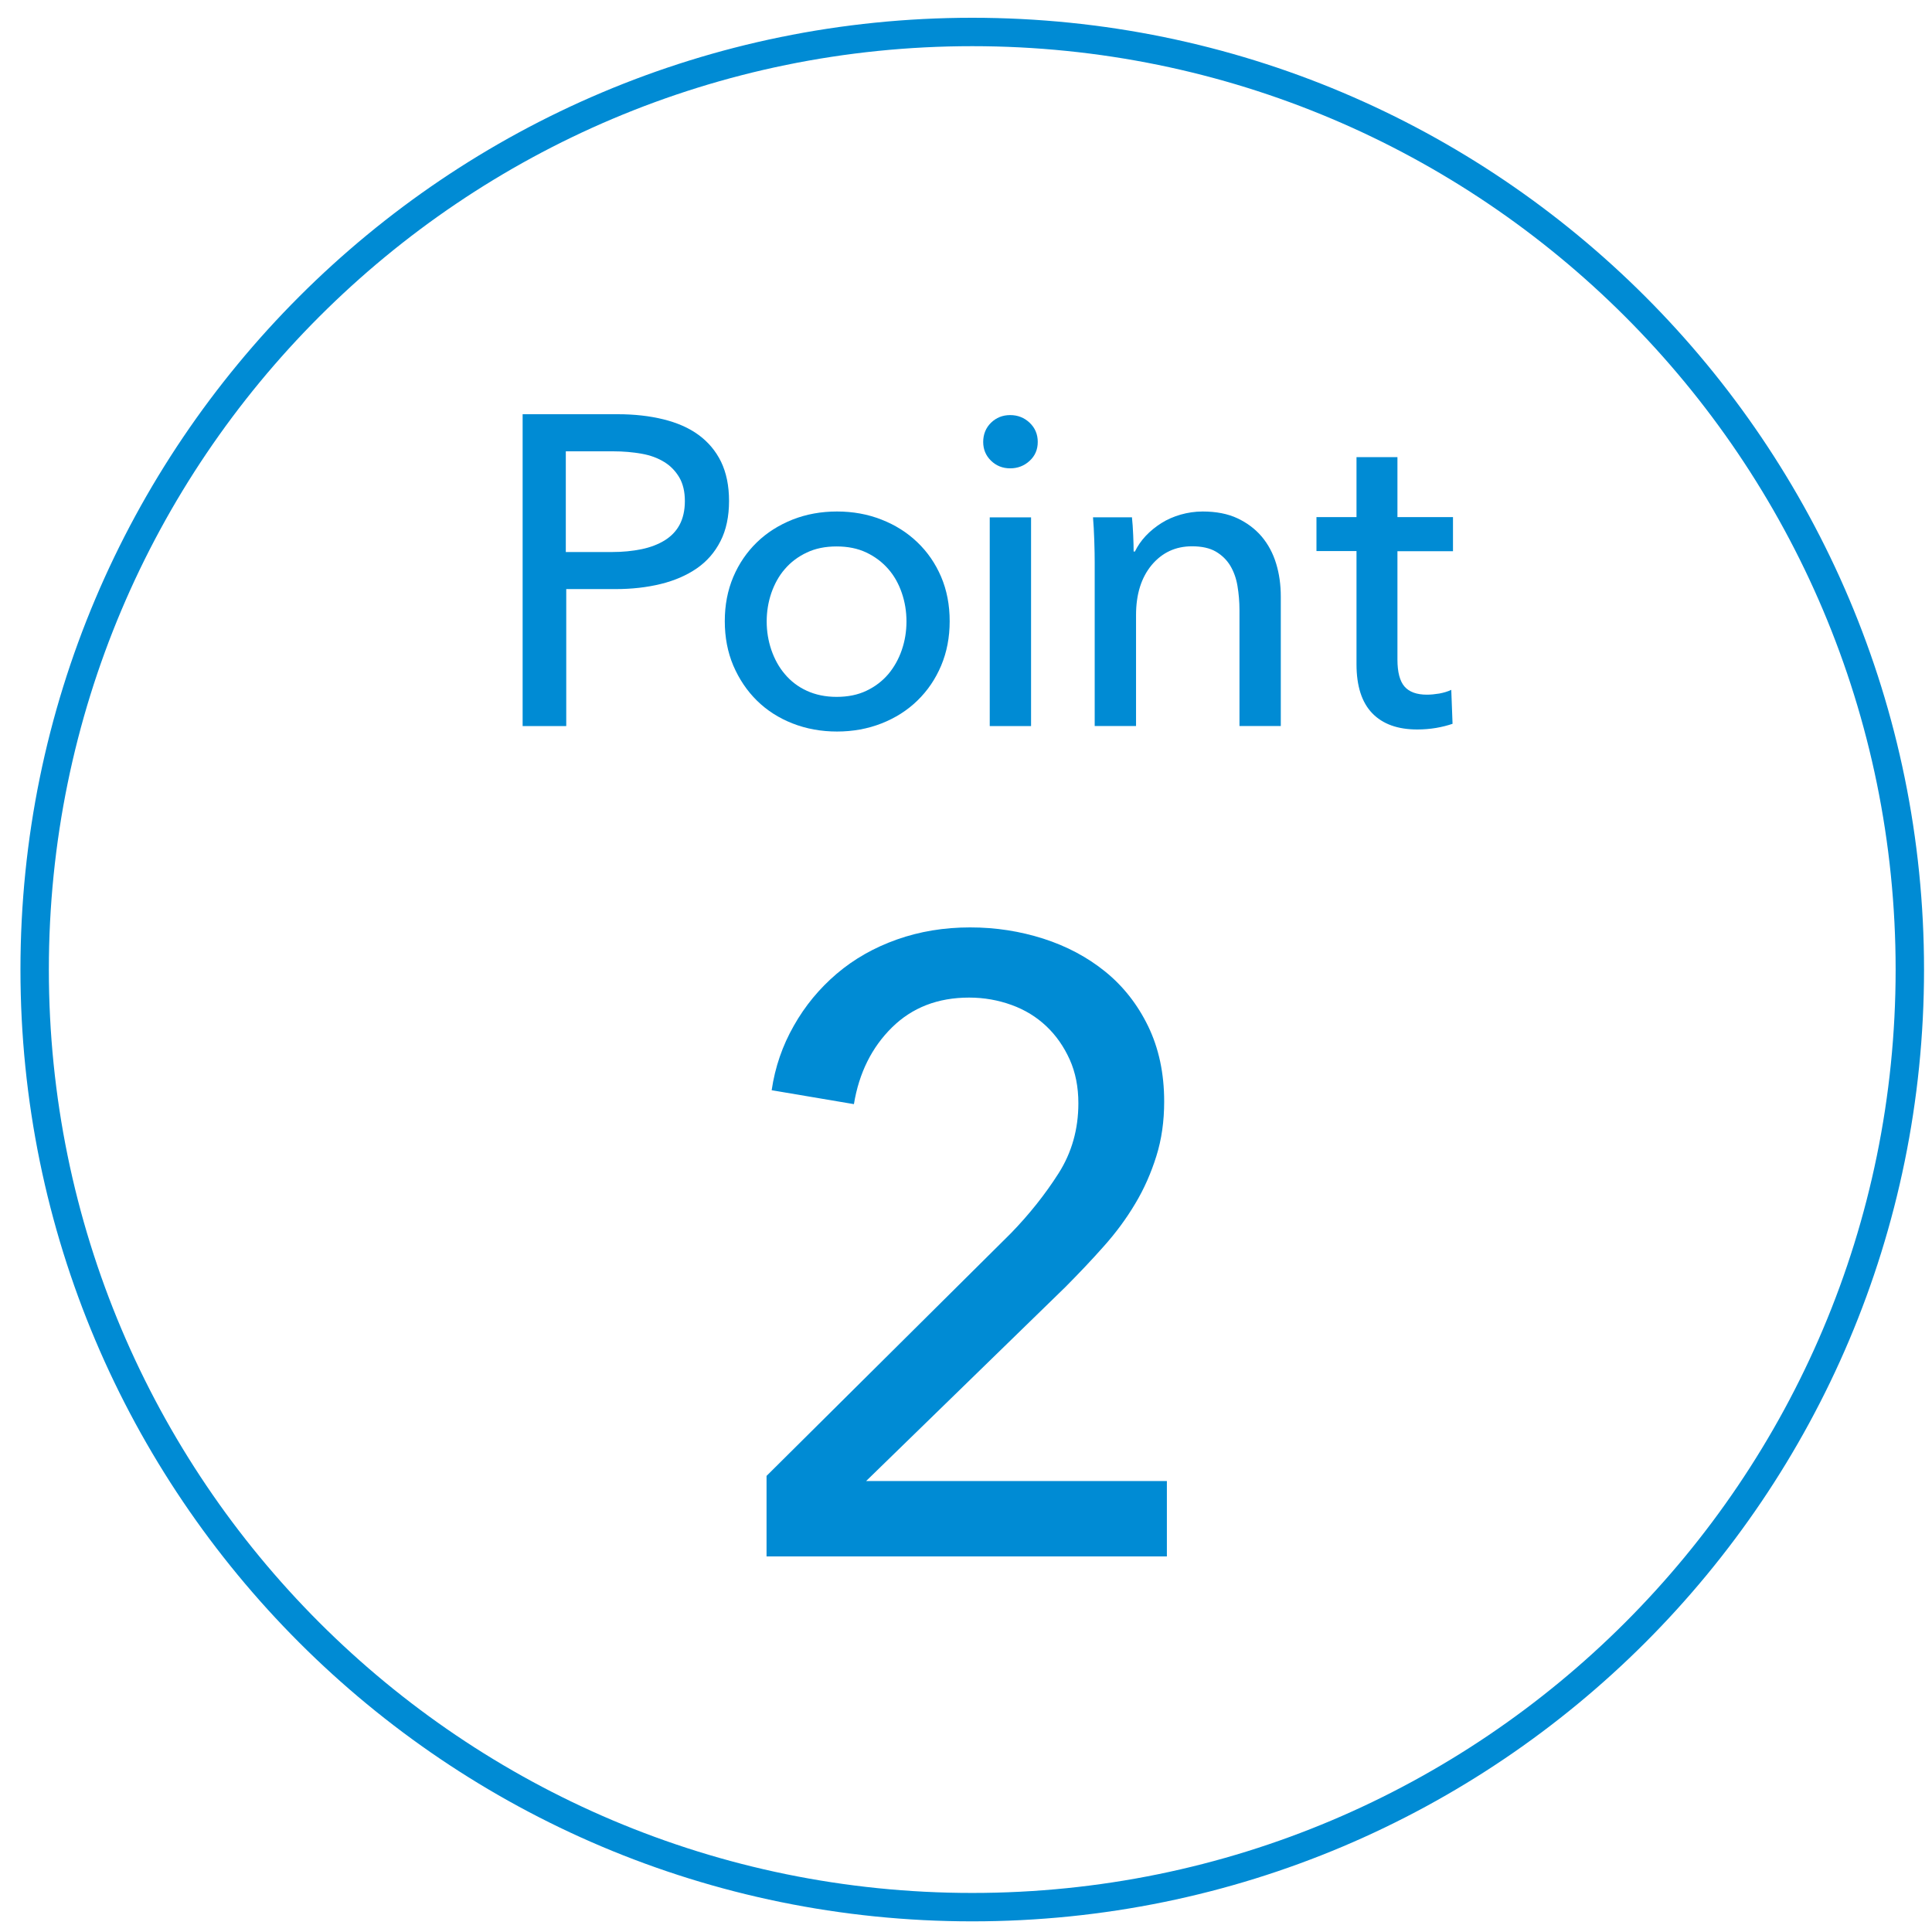 <svg width="80" height="80" viewBox="0 0 80 80" fill="none" xmlns="http://www.w3.org/2000/svg">
<g clip-path="url(#clip0_8937_186832)">
<path d="M40.259 78.971C61.7 78.971 79.082 61.589 79.082 40.148C79.082 18.706 61.7 1.324 40.259 1.324C18.817 1.324 1.435 18.706 1.435 40.148C1.435 61.589 18.817 78.971 40.259 78.971Z" stroke="#008BD4" stroke-width="1.176" stroke-miterlimit="10"/>
<path d="M21.635 17.152H25.576C26.27 17.152 26.9 17.223 27.471 17.364C28.041 17.505 28.529 17.717 28.929 18.011C29.329 18.305 29.641 18.676 29.859 19.123C30.076 19.576 30.188 20.111 30.188 20.747C30.188 21.382 30.07 21.947 29.835 22.405C29.6 22.87 29.27 23.247 28.853 23.535C28.435 23.823 27.935 24.041 27.359 24.182C26.782 24.323 26.159 24.393 25.488 24.393H23.447V30.064H21.641V17.152H21.635ZM23.441 22.858H25.353C25.788 22.858 26.194 22.817 26.565 22.741C26.935 22.664 27.253 22.541 27.523 22.376C27.788 22.211 28 21.994 28.141 21.729C28.282 21.464 28.359 21.135 28.359 20.747C28.359 20.358 28.282 20.035 28.129 19.77C27.976 19.511 27.77 19.294 27.512 19.135C27.247 18.97 26.935 18.852 26.57 18.788C26.206 18.723 25.812 18.688 25.382 18.688H23.429V22.864L23.441 22.858Z" fill="#008BD4"/>
<path d="M39.324 25.721C39.324 26.392 39.206 27.003 38.971 27.562C38.735 28.121 38.406 28.603 37.988 29.009C37.571 29.415 37.071 29.733 36.5 29.956C35.929 30.18 35.312 30.291 34.659 30.291C34.006 30.291 33.388 30.18 32.818 29.956C32.247 29.733 31.753 29.415 31.341 29.009C30.929 28.603 30.606 28.121 30.365 27.562C30.129 27.003 30.012 26.392 30.012 25.721C30.012 25.05 30.129 24.444 30.365 23.886C30.6 23.333 30.929 22.856 31.341 22.456C31.753 22.056 32.247 21.744 32.818 21.515C33.388 21.291 34 21.18 34.659 21.18C35.318 21.18 35.929 21.291 36.5 21.515C37.071 21.738 37.565 22.05 37.988 22.456C38.406 22.856 38.735 23.333 38.971 23.886C39.206 24.439 39.324 25.05 39.324 25.721ZM37.535 25.733C37.535 25.321 37.471 24.927 37.341 24.55C37.212 24.174 37.029 23.844 36.782 23.562C36.535 23.28 36.235 23.05 35.876 22.88C35.518 22.709 35.106 22.627 34.641 22.627C34.176 22.627 33.765 22.709 33.406 22.88C33.047 23.05 32.747 23.274 32.5 23.562C32.253 23.844 32.071 24.18 31.941 24.55C31.812 24.927 31.747 25.321 31.747 25.733C31.747 26.144 31.812 26.538 31.941 26.915C32.071 27.291 32.253 27.627 32.5 27.915C32.741 28.203 33.047 28.439 33.406 28.603C33.765 28.768 34.176 28.856 34.641 28.856C35.106 28.856 35.518 28.774 35.876 28.603C36.235 28.433 36.535 28.203 36.782 27.915C37.023 27.627 37.212 27.291 37.341 26.915C37.471 26.538 37.535 26.144 37.535 25.733Z" fill="#008BD4"/>
<path d="M42.971 18.299C42.971 18.617 42.859 18.876 42.635 19.082C42.412 19.288 42.141 19.393 41.83 19.393C41.518 19.393 41.253 19.288 41.035 19.076C40.818 18.864 40.712 18.605 40.712 18.299C40.712 17.993 40.818 17.717 41.035 17.505C41.253 17.293 41.518 17.188 41.83 17.188C42.141 17.188 42.412 17.293 42.635 17.505C42.859 17.717 42.971 17.982 42.971 18.299ZM42.694 30.064H40.983V21.423H42.694V30.064Z" fill="#008BD4"/>
<path d="M46.871 21.415C46.894 21.633 46.912 21.88 46.923 22.156C46.935 22.433 46.941 22.656 46.941 22.838H46.994C47.106 22.609 47.253 22.392 47.441 22.192C47.629 21.991 47.847 21.815 48.088 21.662C48.329 21.509 48.6 21.392 48.888 21.309C49.176 21.227 49.482 21.18 49.8 21.18C50.359 21.18 50.841 21.274 51.241 21.462C51.641 21.65 51.976 21.903 52.247 22.221C52.512 22.538 52.712 22.909 52.841 23.333C52.971 23.756 53.035 24.215 53.035 24.703V30.062H51.324V25.268C51.324 24.915 51.294 24.58 51.241 24.262C51.188 23.944 51.088 23.668 50.941 23.421C50.794 23.18 50.594 22.986 50.341 22.838C50.088 22.692 49.759 22.621 49.359 22.621C48.676 22.621 48.123 22.88 47.688 23.397C47.259 23.915 47.041 24.603 47.041 25.468V30.062H45.329V23.28C45.329 23.05 45.324 22.75 45.312 22.386C45.3 22.021 45.282 21.697 45.259 21.421H46.882L46.871 21.415Z" fill="#008BD4"/>
<path d="M60.165 22.824H57.865V27.312C57.865 27.836 57.965 28.206 58.159 28.43C58.353 28.653 58.665 28.765 59.088 28.765C59.247 28.765 59.418 28.747 59.6 28.718C59.782 28.683 59.947 28.636 60.094 28.565L60.147 29.971C59.941 30.041 59.712 30.1 59.465 30.142C59.218 30.183 58.959 30.206 58.688 30.206C57.876 30.206 57.253 29.983 56.818 29.53C56.388 29.083 56.17 28.406 56.17 27.506V22.818H54.512V21.412H56.17V18.93H57.865V21.412H60.165V22.818V22.824Z" fill="#008BD4"/>
<path d="M48.318 64.449H31.741V61.114L41.859 51.067C42.624 50.279 43.282 49.449 43.829 48.591C44.377 47.732 44.653 46.761 44.653 45.685C44.653 45.014 44.535 44.408 44.294 43.873C44.053 43.338 43.729 42.873 43.324 42.491C42.918 42.108 42.441 41.814 41.888 41.614C41.335 41.414 40.753 41.308 40.129 41.308C38.835 41.308 37.771 41.72 36.935 42.544C36.1 43.367 35.571 44.426 35.359 45.72L31.953 45.144C32.094 44.185 32.4 43.297 32.871 42.473C33.335 41.649 33.929 40.932 34.647 40.32C35.365 39.708 36.194 39.238 37.141 38.902C38.088 38.567 39.094 38.402 40.171 38.402C41.247 38.402 42.235 38.561 43.2 38.867C44.171 39.179 45.024 39.632 45.765 40.232C46.506 40.832 47.1 41.585 47.541 42.491C47.982 43.402 48.206 44.438 48.206 45.614C48.206 46.426 48.1 47.179 47.882 47.873C47.665 48.567 47.377 49.226 47.006 49.843C46.635 50.467 46.2 51.055 45.694 51.62C45.194 52.185 44.665 52.738 44.118 53.291L35.865 61.326H48.318V64.449Z" fill="#008BD4"/>
</g>
<defs>
<clipPath id="clip0_8937_186832">
<rect width="80" height="80" fill="white"/>
</clipPath>
</defs>
</svg>

